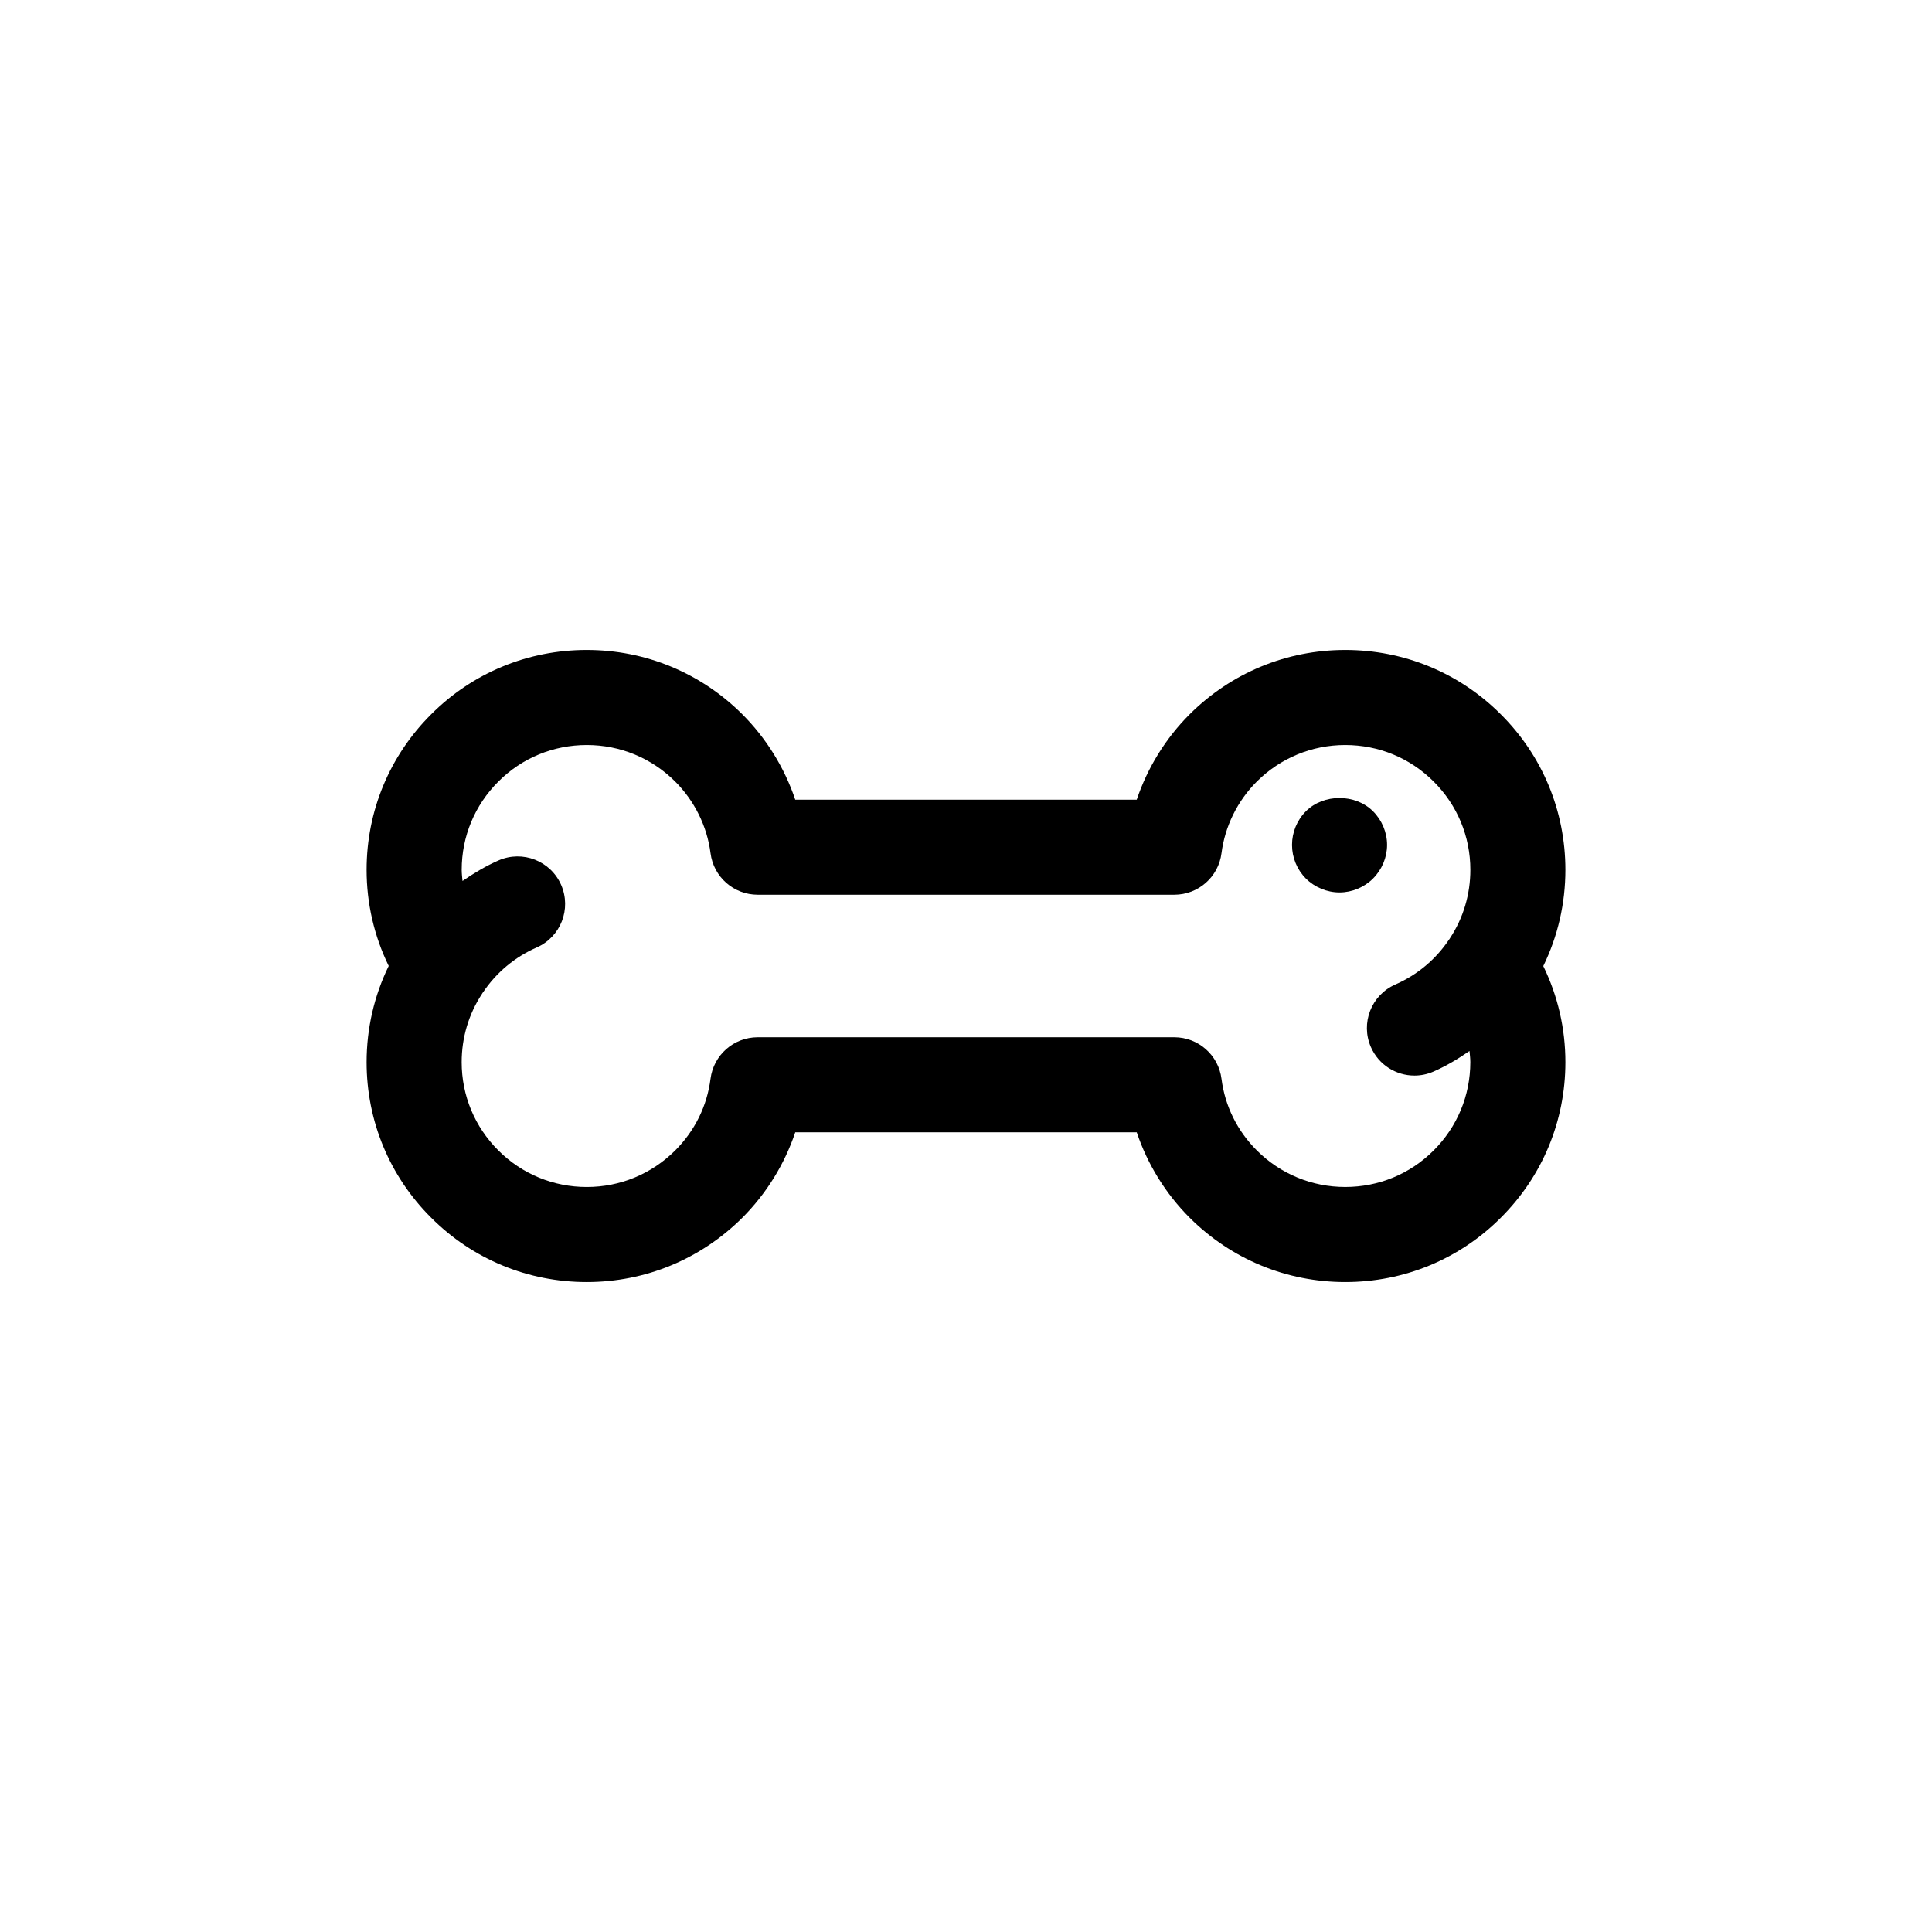 <?xml version="1.0" encoding="UTF-8"?>
<!-- Uploaded to: ICON Repo, www.svgrepo.com, Generator: ICON Repo Mixer Tools -->
<svg fill="#000000" width="800px" height="800px" version="1.1" viewBox="144 144 512 512" xmlns="http://www.w3.org/2000/svg">
 <g>
  <path d="m541.72 333.29c-10.988-10.992-25.629-17.043-41.223-17.043-15.539 0-30.172 6.047-41.223 17.043-6.383 6.383-11.184 14.184-14.031 22.637h-90.492c-2.848-8.453-7.652-16.262-14.051-22.66-11.027-10.977-25.664-17.02-41.203-17.02-15.594 0-30.234 6.051-41.203 17.023-11.055 11.004-17.141 25.648-17.141 41.242 0 8.906 2.004 17.578 5.859 25.473-3.848 7.879-5.859 16.566-5.859 25.504 0 15.594 6.086 30.242 17.121 41.227 10.988 10.992 25.629 17.043 41.223 17.043 15.539 0 30.172-6.047 41.227-17.043 6.383-6.387 11.184-14.184 14.027-22.637h90.496c2.848 8.453 7.652 16.262 14.051 22.656 11.027 10.977 25.664 17.023 41.203 17.023 15.594 0 30.234-6.051 41.203-17.023 11.055-11.004 17.141-25.652 17.141-41.246 0-8.906-2.004-17.574-5.859-25.469 3.848-7.879 5.859-16.566 5.859-25.508-0.004-15.594-6.09-30.238-17.125-41.223zm-17.809 115.61c-6.231 6.227-14.547 9.664-23.41 9.664-8.832 0-17.156-3.441-23.406-9.664-5.223-5.223-8.469-11.801-9.387-19.004-0.797-6.293-6.152-11.012-12.496-11.012h-110.42c-6.344 0-11.699 4.719-12.496 11.012-0.918 7.211-4.16 13.777-9.359 18.984-6.277 6.246-14.594 9.688-23.434 9.688-8.867 0-17.18-3.438-23.434-9.684-6.266-6.242-9.723-14.555-9.723-23.398 0-6.492 1.855-12.727 5.359-18.062 0.07-0.102 0.121-0.215 0.191-0.316 0.031-0.047 0.07-0.07 0.102-0.117 3.508-5.246 8.422-9.355 14.223-11.895 6.375-2.793 9.27-10.223 6.481-16.59-2.793-6.375-10.223-9.27-16.59-6.481-3.387 1.484-6.531 3.379-9.543 5.445-0.086-0.984-0.215-1.965-0.215-2.961 0-8.844 3.457-17.148 9.742-23.41 6.231-6.231 14.547-9.664 23.41-9.664 8.832 0 17.156 3.441 23.41 9.664 5.148 5.148 8.48 11.898 9.383 19.004 0.797 6.293 6.152 11.012 12.496 11.012h110.42c6.344 0 11.699-4.719 12.496-11.012 0.902-7.109 4.231-13.855 9.359-18.984 6.277-6.246 14.594-9.684 23.434-9.684 8.867 0 17.18 3.43 23.434 9.684 6.266 6.242 9.723 14.551 9.723 23.391 0 6.5-1.855 12.73-5.359 18.062-0.07 0.102-0.121 0.215-0.191 0.316-0.031 0.047-0.07 0.074-0.102 0.121-3.508 5.246-8.422 9.355-14.223 11.895-6.375 2.793-9.27 10.223-6.481 16.59 2.07 4.727 6.695 7.543 11.543 7.543 1.688 0 3.406-0.344 5.047-1.062 3.387-1.484 6.531-3.379 9.543-5.453 0.086 0.984 0.215 1.961 0.215 2.953-0.008 8.852-3.457 17.164-9.746 23.426z"/>
  <path d="m511.59 367.91c0-3.324-1.359-6.551-3.727-8.918-4.684-4.684-13.098-4.684-17.785 0-2.367 2.367-3.68 5.594-3.68 8.918s1.309 6.551 3.68 8.918c2.316 2.316 5.594 3.68 8.918 3.68 3.273 0 6.551-1.359 8.867-3.68 2.363-2.367 3.727-5.594 3.727-8.918z"/>
 </g>
</svg>